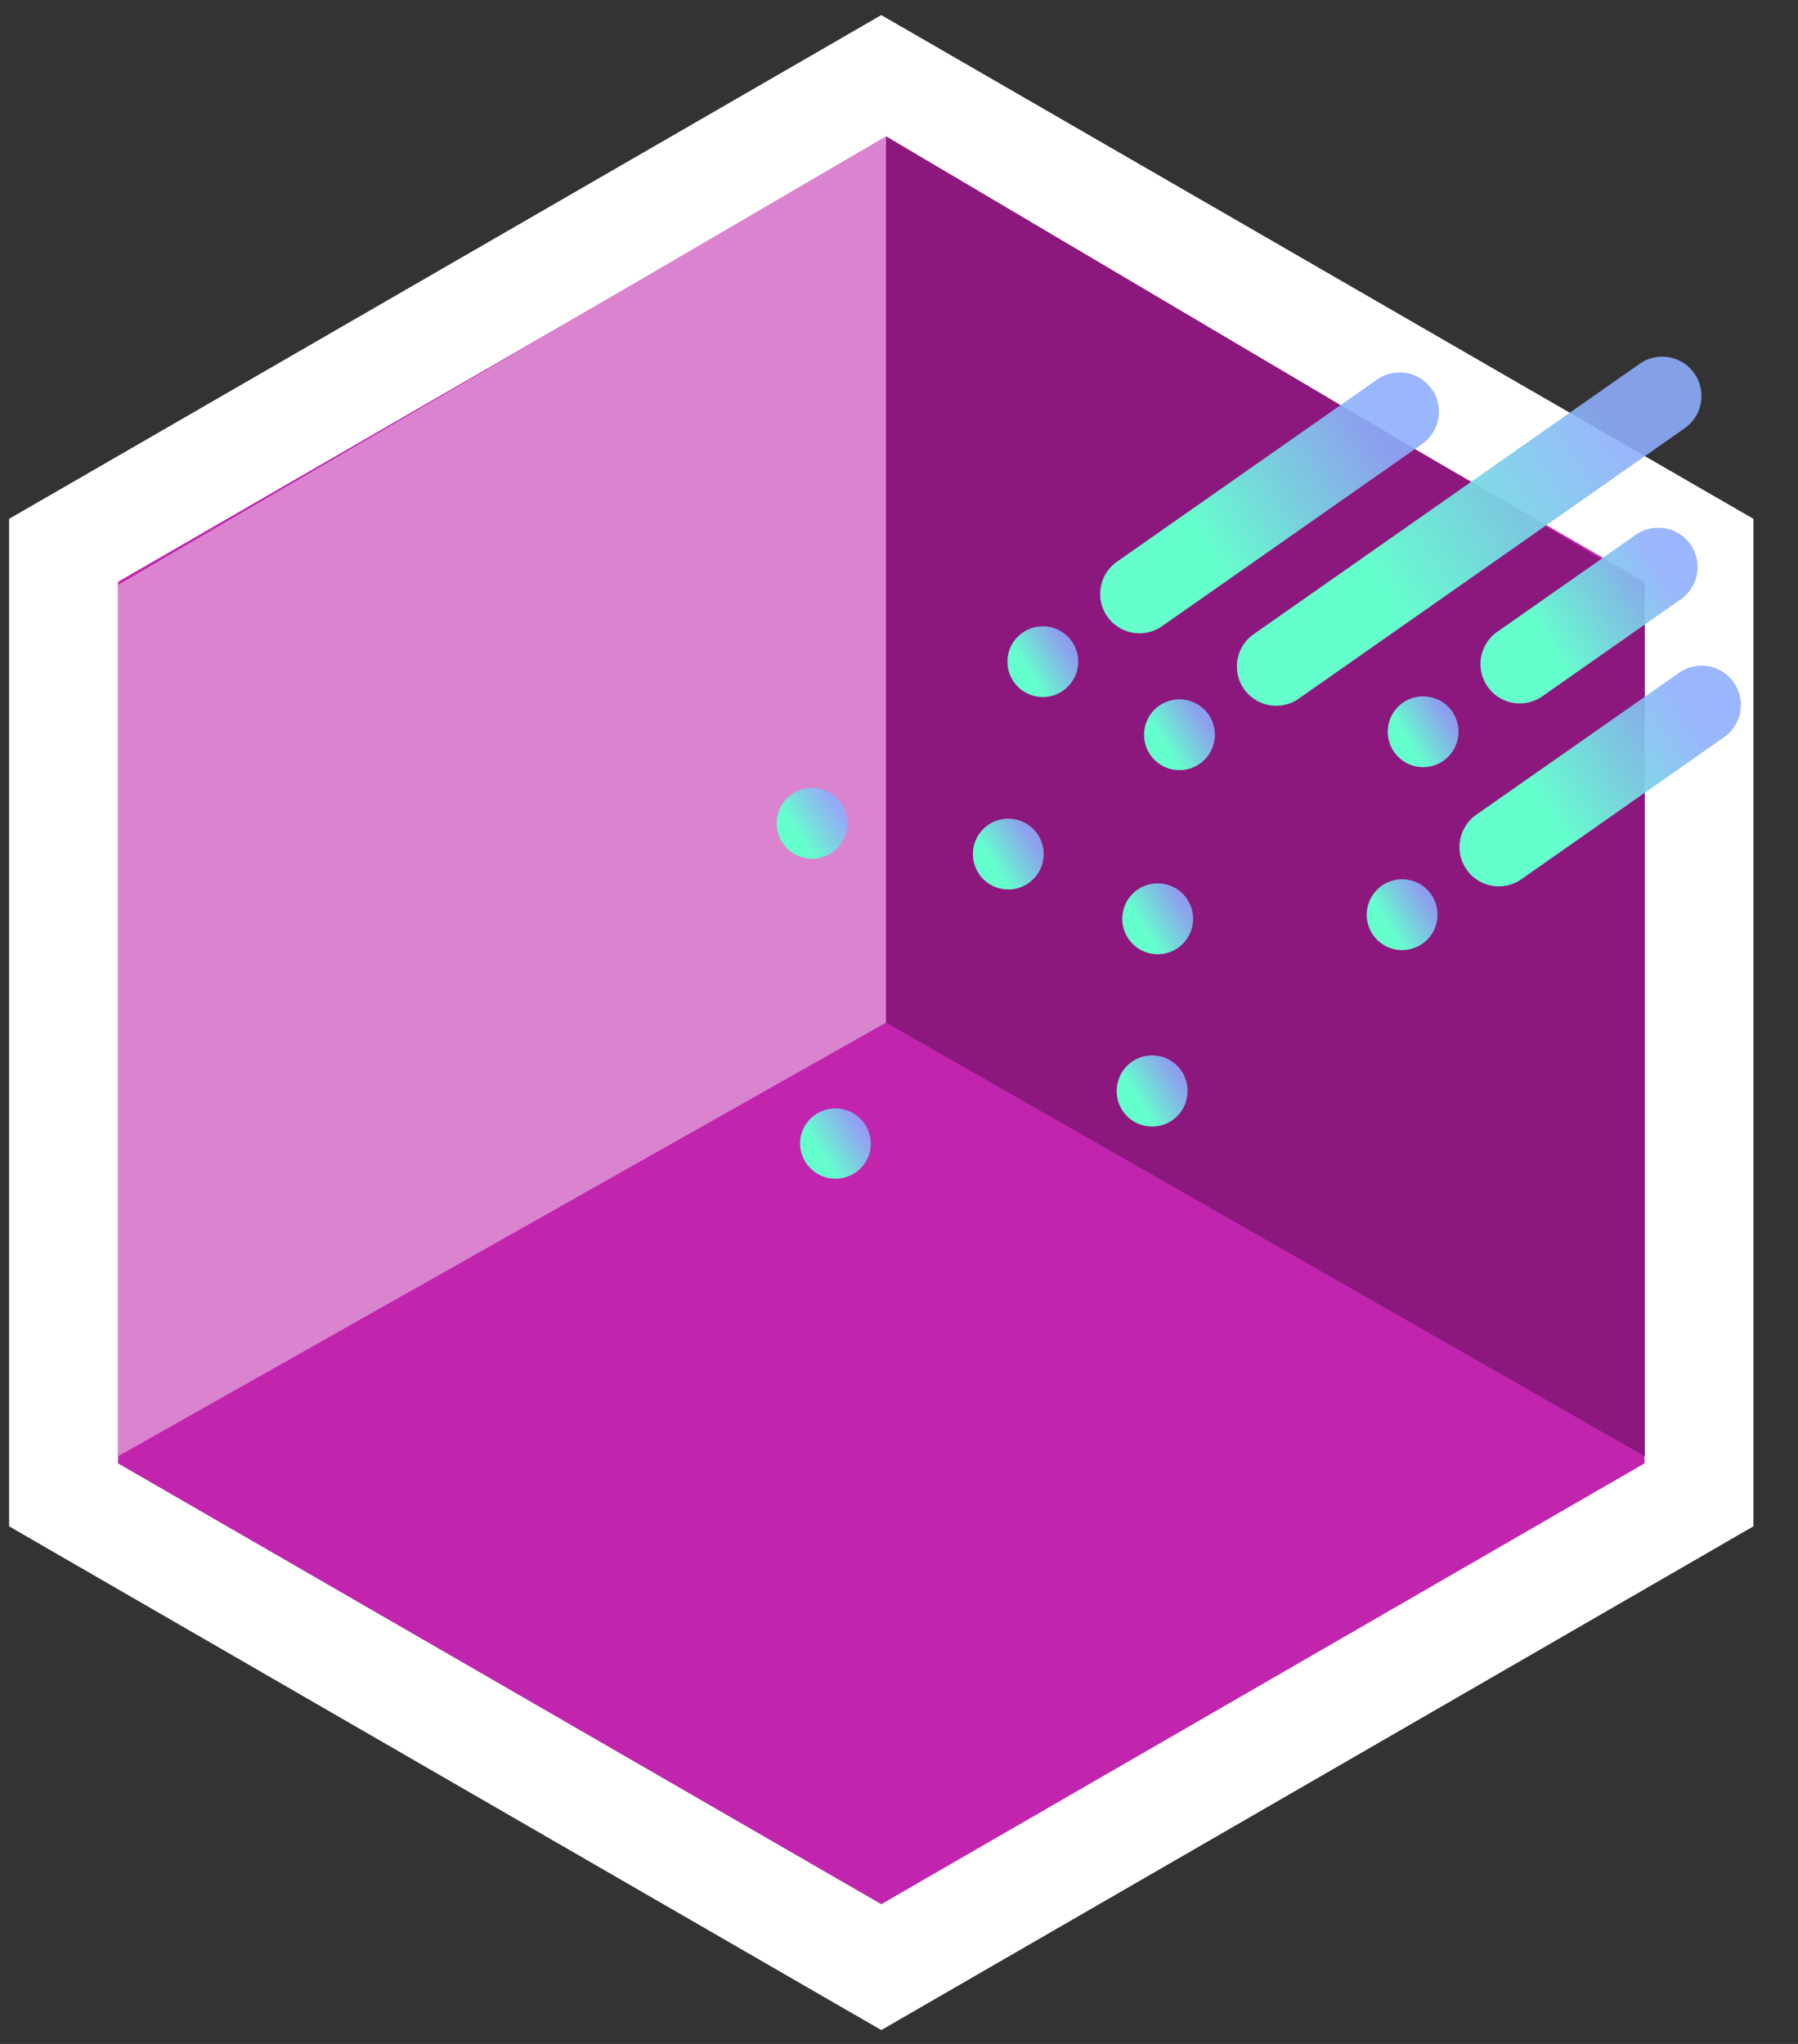 <?xml version="1.0" encoding="UTF-8"?>
<svg data-bbox="2.334 2.863 61.569 69.319" xmlns="http://www.w3.org/2000/svg" viewBox="0 0 66 75" height="75" width="66" data-type="ugc">
    <rect x="0" y="0" width="66" height="75" fill="#333333" stroke="none"/>
    <g>
        <path fill="#D9D9D9" d="M60.306 35.718 32.582 27.4h-.52L4.34 35.718c-.347.086-.607.433-.607.866s.26.693.607.866l27.723 8.318a.552.552 0 0 0 .52 0l27.724-8.318c.347-.086.606-.433.606-.866s-.26-.78-.606-.866Z"/>
        <path stroke-width="4" stroke="#ffffff" fill="#C125AD" d="m33.35 3.44-1-.577-1 .578L3.334 19.616l-1 .577v34.659l1 .578L31.35 71.605l1 .577 1-.578L61.365 55.43l1-.578V20.193l-1-.577L33.35 3.44Z"/>
        <path fill="#DA84CF" d="M32.523 5.002v32.522L4.325 53.44V21.468L32.523 5.002Z"/>
        <path fill="#8C187D" d="M32.523 5v32.523l27.852 15.915V21.466L32.523 5Z"/>
        <path fill="url(#59e7d625-ad13-4dd0-aaea-c1f8f1303a24)" d="M31.087 30.436a1.298 1.298 0 1 1-2.557-.45 1.298 1.298 0 0 1 2.557.45Z"/>
        <path fill="url(#8bd51e52-ea44-4d52-a46e-ca1757facf9a)" d="M50.724 32.5a1.301 1.301 0 0 0-.32 1.81 1.3 1.3 0 0 0 2.13-1.491 1.3 1.3 0 0 0-1.81-.32Z"/>
        <path fill="url(#2499f08a-50e8-4e08-bd1e-e59b6806ccdb)" d="M39.558 24.504a1.298 1.298 0 1 1-2.557-.45 1.298 1.298 0 0 1 2.557.45Z"/>
        <path fill="url(#434bab4f-2e0c-4a9e-a3f4-6f8306169f4e)" d="M44.578 27.165a1.299 1.299 0 1 1-2.558-.452 1.299 1.299 0 0 1 2.558.452Z"/>
        <path fill="url(#0923645c-b1f1-4816-90ea-151a570e37b7)" d="M36.265 30.275a1.301 1.301 0 0 0-.317 1.81c.412.587 1.222.73 1.807.318.59-.411.734-1.222.321-1.81a1.302 1.302 0 0 0-1.81-.318Z"/>
        <path fill="url(#9c1430d8-2919-4792-b4ad-4c61e27b8080)" d="M43.784 33.893a1.3 1.3 0 1 1-2.559-.45 1.3 1.3 0 0 1 2.559.45Z"/>
        <path fill="url(#e665a2bd-0d52-49af-9d3c-7a76246ec733)" d="M53.519 27.077a1.298 1.298 0 1 1-2.558-.452 1.298 1.298 0 0 1 2.558.452Z"/>
        <path fill="url(#f1493033-a47c-47e3-923f-041478d90740)" d="M43.58 40.206a1.3 1.3 0 1 1-2.558-.451 1.3 1.3 0 0 1 2.559.45Z"/>
        <path fill="url(#f642d790-7162-48f1-b32c-fce5256a4027)" d="M31.95 42.177a1.3 1.3 0 1 1-2.561-.452 1.3 1.3 0 0 1 2.56.452Z"/>
        <path fill="url(#031d361e-e89b-42ef-acfd-3c113d4011d8)" d="m61.6 24.71-7.411 5.188a1.443 1.443 0 1 0 1.656 2.365l7.41-5.19A1.443 1.443 0 1 0 61.6 24.71Z"/>
        <path fill="url(#96bd692b-581e-43f6-9d7e-05598783e5bb)" d="m60.043 19.625-5.083 3.56a1.443 1.443 0 1 0 1.656 2.365l5.083-3.56a1.443 1.443 0 1 0-1.656-2.364Z"/>
        <path fill="url(#10d92e46-dca1-4fd3-b33c-ba582a4078b8)" d="M62.197 13.703a1.443 1.443 0 0 0-2.01-.354l-14.169 9.923a1.443 1.443 0 1 0 1.656 2.364l14.169-9.923a1.444 1.444 0 0 0 .353-2.01Z"/>
        <path fill="url(#b7af2050-eb94-42a2-9356-4c4c5a0fccb2)" d="M52.558 14.281a1.443 1.443 0 0 0-2.01-.354l-9.549 6.686a1.443 1.443 0 1 0 1.657 2.364l9.548-6.686a1.443 1.443 0 0 0 .354-2.01Z"/>
        <defs fill="none">
            <linearGradient gradientUnits="userSpaceOnUse" y2="30.28" x2="31.196" y1="31.241" x1="29.683" id="59e7d625-ad13-4dd0-aaea-c1f8f1303a24">
                <stop stop-color="#65FFCD"/>
                <stop stop-opacity=".89" stop-color="#8EADFD" offset="1"/>
            </linearGradient>
            <linearGradient gradientUnits="userSpaceOnUse" y2="33.632" x2="52.858" y1="34.594" x1="51.344" id="8bd51e52-ea44-4d52-a46e-ca1757facf9a">
                <stop stop-color="#65FFCD"/>
                <stop stop-opacity=".89" stop-color="#8EADFD" offset="1"/>
            </linearGradient>
            <linearGradient gradientUnits="userSpaceOnUse" y2="24.348" x2="39.667" y1="25.309" x1="38.154" id="2499f08a-50e8-4e08-bd1e-e59b6806ccdb">
                <stop stop-color="#65FFCD"/>
                <stop stop-opacity=".89" stop-color="#8EADFD" offset="1"/>
            </linearGradient>
            <linearGradient gradientUnits="userSpaceOnUse" y2="27.008" x2="44.687" y1="27.97" x1="43.173" id="434bab4f-2e0c-4a9e-a3f4-6f8306169f4e">
                <stop stop-color="#65FFCD"/>
                <stop stop-opacity=".89" stop-color="#8EADFD" offset="1"/>
            </linearGradient>
            <linearGradient gradientUnits="userSpaceOnUse" y2="31.408" x2="38.401" y1="32.37" x1="36.886" id="0923645c-b1f1-4816-90ea-151a570e37b7">
                <stop stop-color="#65FFCD"/>
                <stop stop-opacity=".89" stop-color="#8EADFD" offset="1"/>
            </linearGradient>
            <linearGradient gradientUnits="userSpaceOnUse" y2="33.737" x2="43.893" y1="34.699" x1="42.379" id="9c1430d8-2919-4792-b4ad-4c61e27b8080">
                <stop stop-color="#65FFCD"/>
                <stop stop-opacity=".89" stop-color="#8EADFD" offset="1"/>
            </linearGradient>
            <linearGradient gradientUnits="userSpaceOnUse" y2="26.92" x2="53.628" y1="27.881" x1="52.114" id="e665a2bd-0d52-49af-9d3c-7a76246ec733">
                <stop stop-color="#65FFCD"/>
                <stop stop-opacity=".89" stop-color="#8EADFD" offset="1"/>
            </linearGradient>
            <linearGradient gradientUnits="userSpaceOnUse" y2="40.049" x2="43.69" y1="41.011" x1="42.176" id="f1493033-a47c-47e3-923f-041478d90740">
                <stop stop-color="#65FFCD"/>
                <stop stop-opacity=".89" stop-color="#8EADFD" offset="1"/>
            </linearGradient>
            <linearGradient gradientUnits="userSpaceOnUse" y2="42.02" x2="32.058" y1="42.983" x1="30.543" id="f642d790-7162-48f1-b32c-fce5256a4027">
                <stop stop-color="#65FFCD"/>
                <stop stop-opacity=".89" stop-color="#8EADFD" offset="1"/>
            </linearGradient>
            <linearGradient gradientUnits="userSpaceOnUse" y2="28.731" x2="63.683" y1="32.168" x1="58.273" id="031d361e-e89b-42ef-acfd-3c113d4011d8">
                <stop stop-color="#65FFCD"/>
                <stop stop-opacity=".89" stop-color="#8EADFD" offset="1"/>
            </linearGradient>
            <linearGradient gradientUnits="userSpaceOnUse" y2="22.78" x2="62.217" y1="25.473" x1="57.977" id="96bd692b-581e-43f6-9d7e-05598783e5bb">
                <stop stop-color="#65FFCD"/>
                <stop stop-opacity=".89" stop-color="#8EADFD" offset="1"/>
            </linearGradient>
            <linearGradient gradientUnits="userSpaceOnUse" y2="19.894" x2="62.009" y1="25.489" x1="53.198" id="10d92e46-dca1-4fd3-b33c-ba582a4078b8">
                <stop stop-color="#65FFCD"/>
                <stop stop-opacity=".89" stop-color="#8EADFD" offset="1"/>
            </linearGradient>
            <linearGradient gradientUnits="userSpaceOnUse" y2="18.746" x2="52.548" y1="22.866" x1="46.062" id="b7af2050-eb94-42a2-9356-4c4c5a0fccb2">
                <stop stop-color="#65FFCD"/>
                <stop stop-opacity=".89" stop-color="#8EADFD" offset="1"/>
            </linearGradient>
        </defs>
    </g>
</svg>
